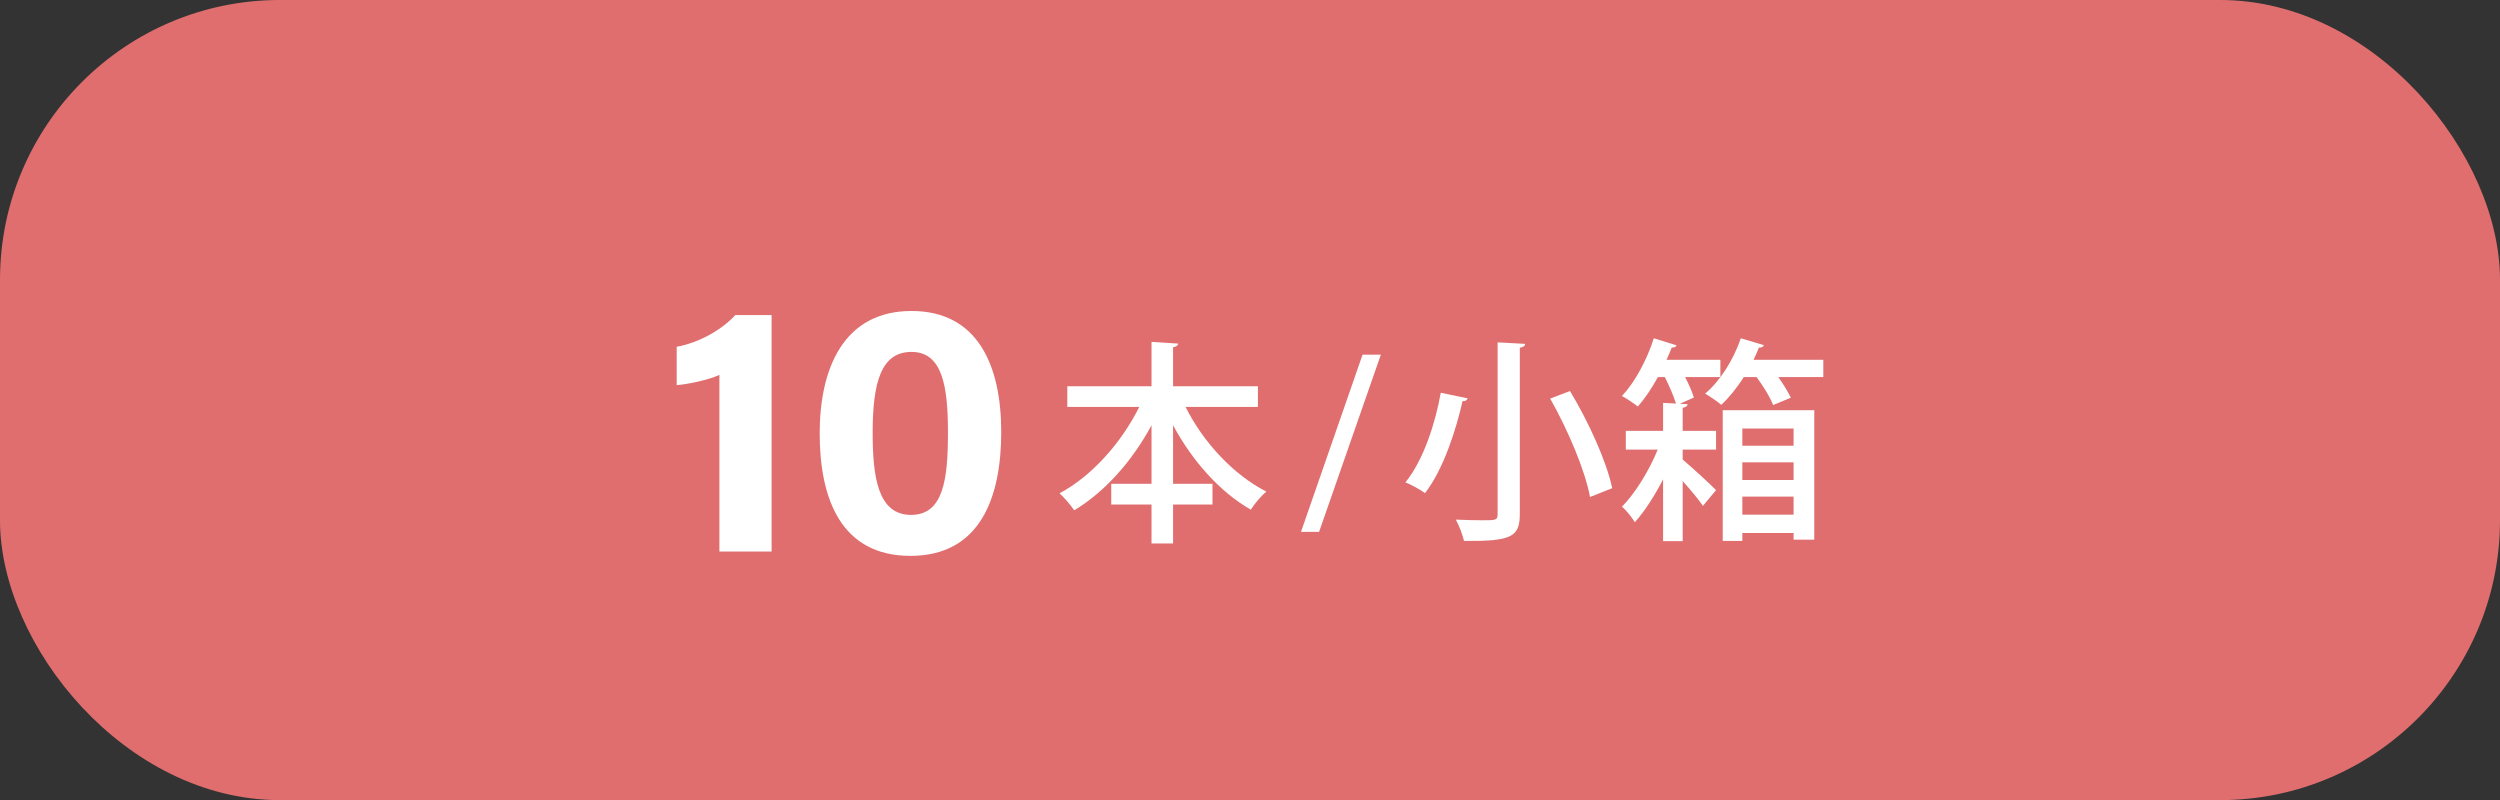 <?xml version="1.0" encoding="UTF-8"?><svg id="_レイヤー_1" xmlns="http://www.w3.org/2000/svg" viewBox="0 0 243.718 78"><rect x="0" y="0" width="243.718" height="78" fill="#333333" stroke="none"/><defs><style>.cls-1{fill:#e06e6e;}.cls-2{fill:#fff;}</style></defs><rect class="cls-1" y="0" width="243.718" height="78" rx="27.283" ry="27.283"/><path class="cls-2" d="M122.631,39.671h-7.055c1.723,3.443,4.662,6.614,7.874,8.251-.483.399-1.176,1.218-1.512,1.764-3.044-1.743-5.711-4.766-7.579-8.23v5.711h3.842v2.016h-3.842v3.8h-2.1v-3.8h-3.927v-2.016h3.927v-5.711c-1.891,3.506-4.535,6.488-7.538,8.293-.336-.504-.987-1.26-1.428-1.659,3.128-1.659,6.026-4.913,7.769-8.419h-7.013v-2.016h8.21v-4.325l2.604.168c-.021.168-.168.294-.504.357v3.8h8.271v2.016Z"/><path class="cls-2" d="M70.133,53.769v-17.222c-1.067.496-3.015.901-4.164,1.001v-3.741c2.184-.402,4.393-1.644,5.712-3.091h3.539v23.053h-5.087Z"/><path class="cls-2" d="M97.607,42.109c0,6.333-2.013,12.081-8.852,12.081-6.756,0-8.847-5.557-8.847-11.936,0-6.313,2.319-11.937,8.952-11.937,6.421,0,8.746,5.253,8.746,11.792ZM85.073,42.195c0,4.234.483,8.002,3.743,8.002,3.181,0,3.598-3.523,3.598-8.058,0-4.472-.54-7.832-3.55-7.832-2.942,0-3.791,2.9-3.791,7.888Z"/><path class="cls-2" d="M128.593,51.853h-1.764l6.004-17.28h1.785l-6.025,17.28Z"/><path class="cls-2" d="M143.081,38.835c-.043.168-.231.294-.504.273-.609,2.708-1.827,6.593-3.654,8.965-.482-.357-1.385-.84-1.91-1.05,1.806-2.226,2.939-5.9,3.443-8.734l2.625.546ZM145.999,33.376l2.688.147c-.021.189-.146.315-.525.378v16.209c0,2.226-.797,2.667-5.438,2.625-.126-.567-.482-1.512-.798-2.079.924.042,1.89.063,2.583.063,1.301,0,1.49,0,1.49-.588v-16.755ZM155.007,48.451c-.463-2.541-2.143-6.53-3.885-9.595l1.932-.735c1.806,2.981,3.569,6.866,4.115,9.469l-2.162.861Z"/><path class="cls-2" d="M164.522,39.402c-.021.189-.168.294-.483.357v2.247h3.255v1.827h-3.255v.966c.924.777,2.771,2.478,3.255,2.981l-1.28,1.533c-.399-.588-1.197-1.554-1.975-2.415v5.858h-1.91v-6.026c-.818,1.596-1.806,3.128-2.75,4.178-.295-.462-.819-1.155-1.26-1.512,1.238-1.239,2.645-3.485,3.484-5.564h-3.107v-1.827h3.633v-2.729l1.26.063c-.23-.714-.65-1.722-1.092-2.583h-.672c-.588,1.092-1.281,2.1-1.953,2.876-.398-.315-1.092-.777-1.553-1.029,1.238-1.302,2.436-3.506,3.107-5.627l2.225.693c-.062.147-.23.231-.482.21-.146.399-.314.798-.504,1.197h5.249v1.68h-3.443c.378.714.692,1.449.86,1.995l-1.364.609.756.042ZM171.954,33.649c-.062.189-.273.252-.482.231-.147.399-.336.798-.525,1.197h6.803v1.68h-4.389c.504.714.967,1.47,1.219,2.016l-1.723.714c-.272-.735-.944-1.827-1.616-2.729h-1.239c-.672,1.05-1.428,1.995-2.204,2.708-.378-.336-1.092-.819-1.575-1.092,1.449-1.197,2.771-3.296,3.486-5.396l2.246.672ZM167.945,52.735v-12.745h8.923v12.619h-2.016v-.651h-4.997v.777h-1.91ZM174.852,41.775h-4.997v1.68h4.997v-1.68ZM169.855,46.793h4.997v-1.722h-4.997v1.722ZM169.855,50.173h4.997v-1.764h-4.997v1.764Z"/></svg>